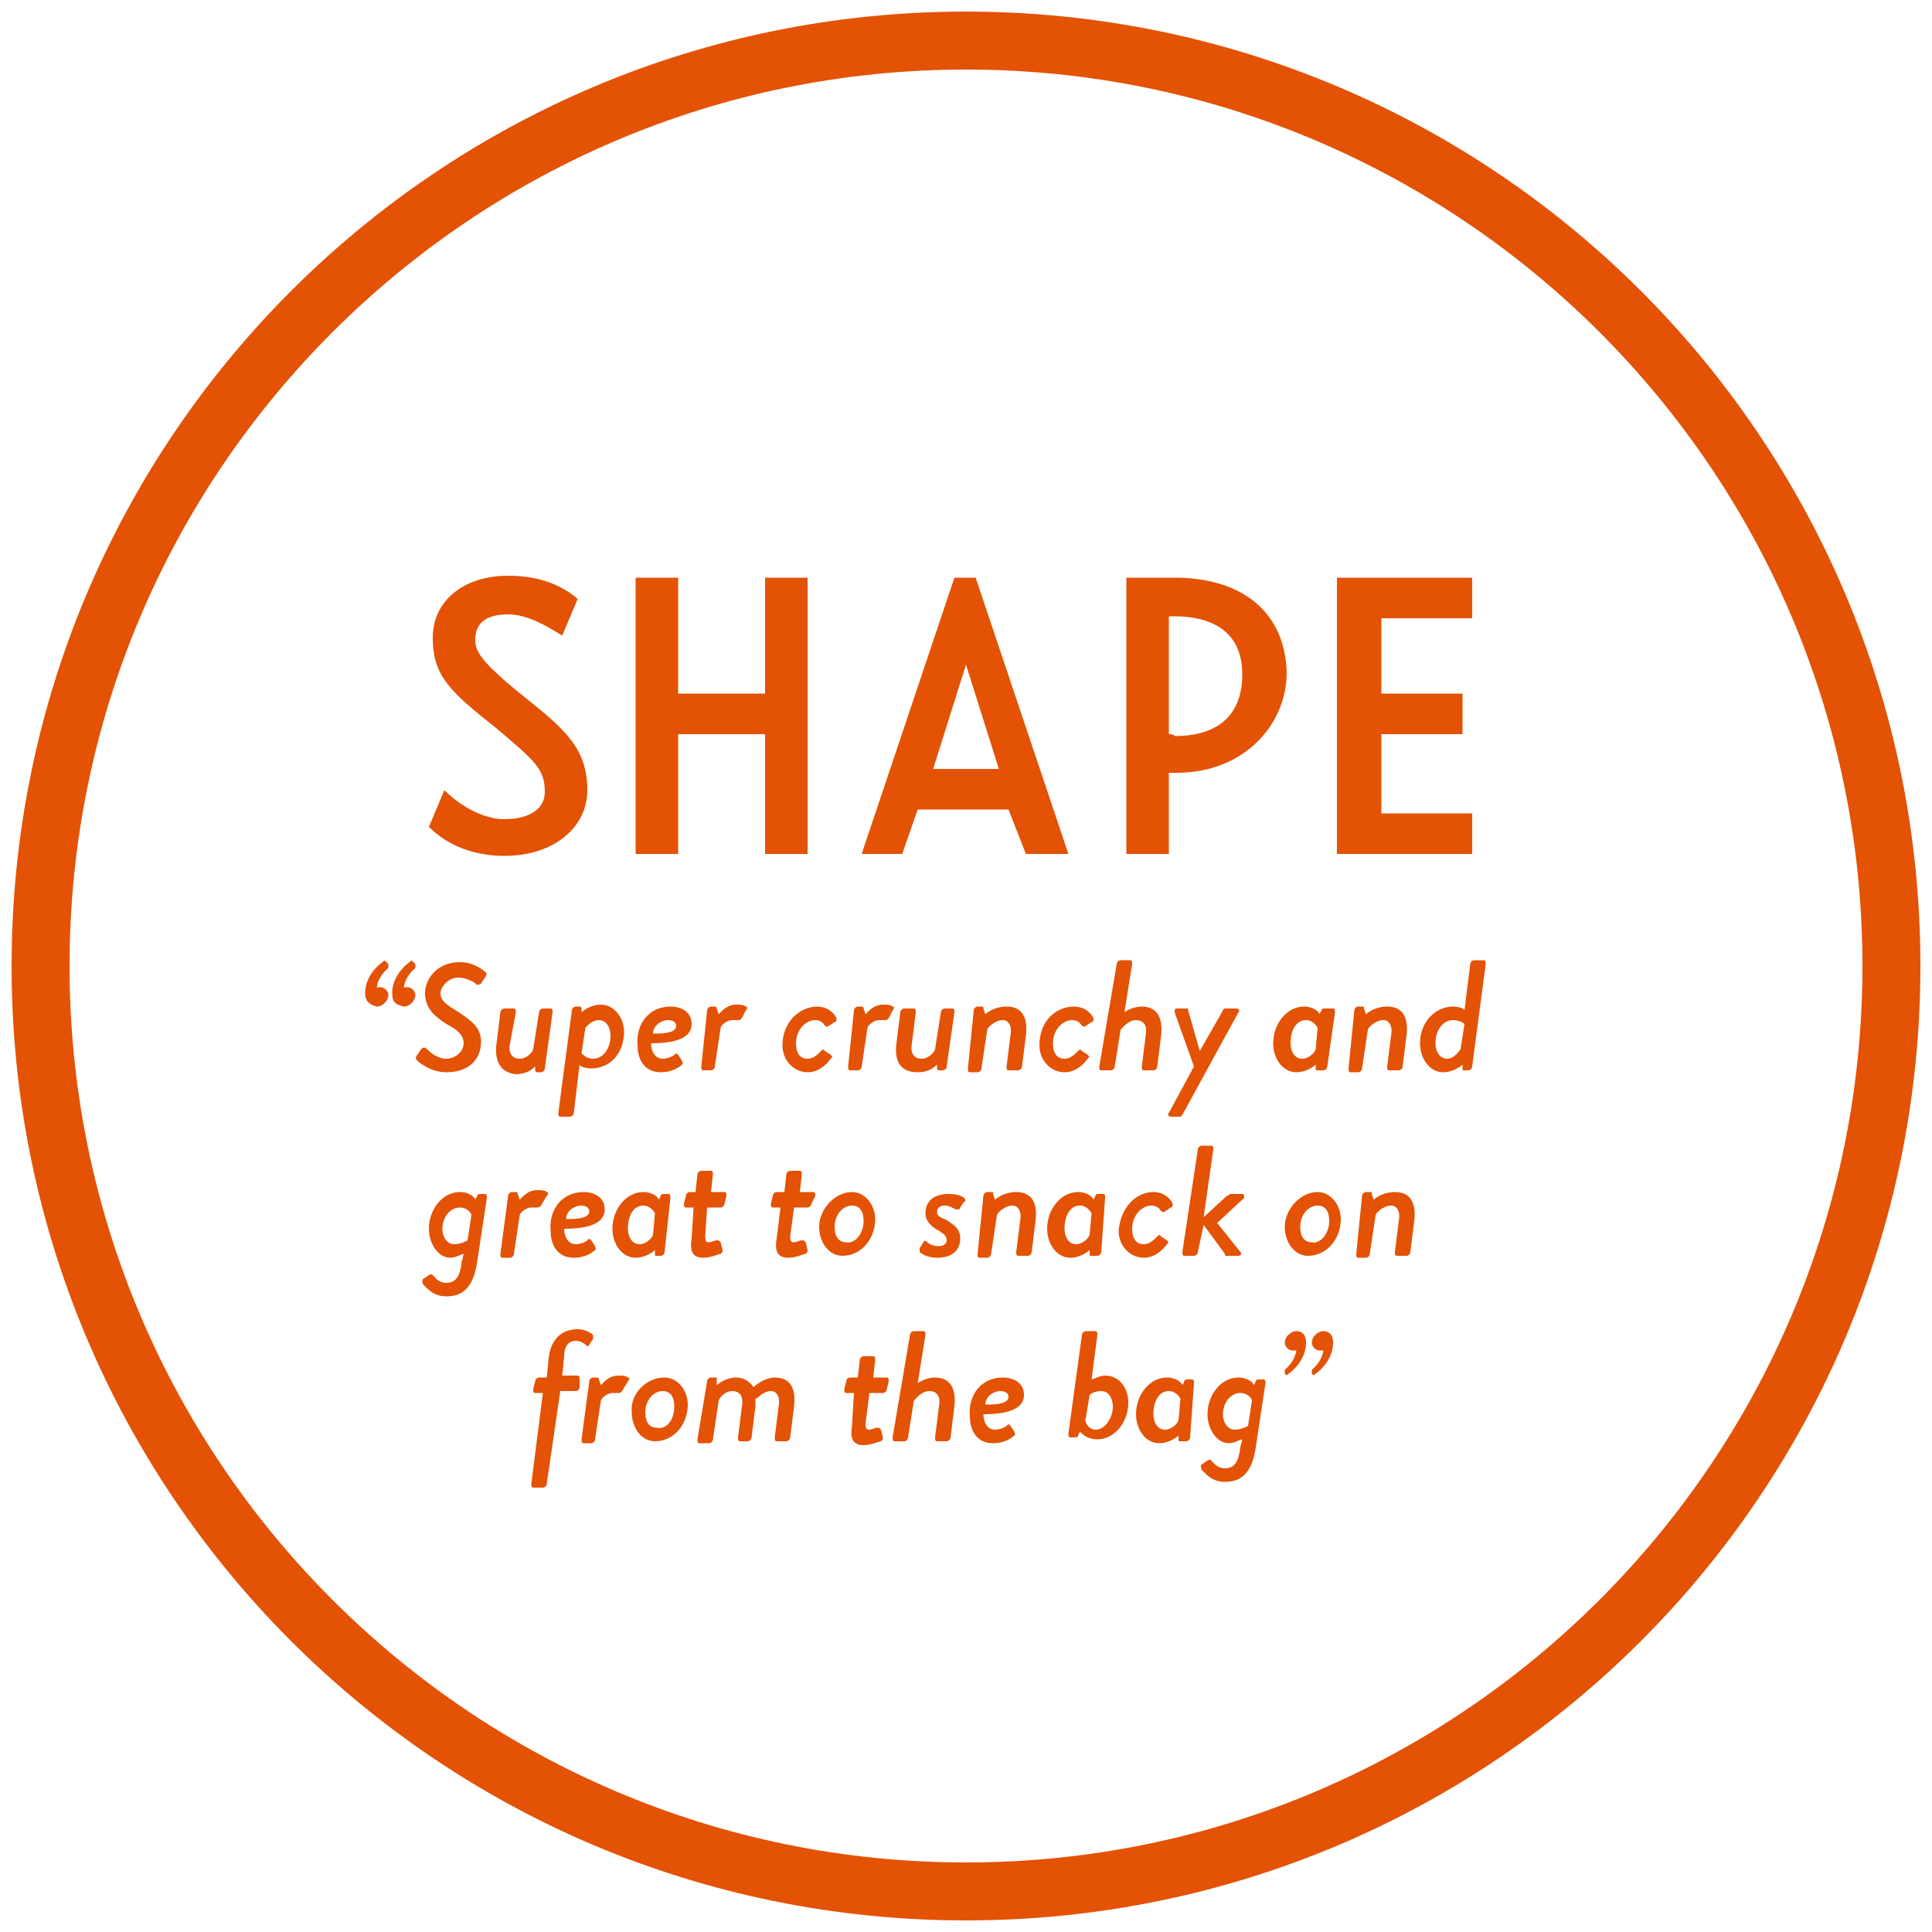 <?xml version="1.0" encoding="utf-8"?>
<!-- Generator: Adobe Illustrator 24.1.0, SVG Export Plug-In . SVG Version: 6.00 Build 0)  -->
<svg version="1.1" id="Layer_1" xmlns="http://www.w3.org/2000/svg" xmlns:xlink="http://www.w3.org/1999/xlink" x="0px" y="0px"
	 viewBox="0 0 100 100" style="enable-background:new 0 0 100 100;" xml:space="preserve">
<style type="text/css">
	.st0{fill:#E35205;}
	.st1{enable-background:new    ;}
</style>
<g>
	<path class="st0" d="M50,3.6c25.6,0,46.4,20.8,46.4,46.4S75.6,96.4,50,96.4S3.6,75.6,3.6,50S24.4,3.6,50,3.6 M50,0.6
		C22.7,0.6,0.6,22.7,0.6,50S22.7,99.4,50,99.4S99.4,77.3,99.4,50S77.3,0.6,50,0.6L50,0.6z"/>
</g>
<g>
	<g>
		<g class="st1">
			<path class="st0" d="M18.9,51.4c0-0.8,0.6-1.4,0.9-1.6c0.1-0.1,0.1-0.1,0.2,0l0.1,0.1c0,0,0,0.1,0,0.2c-0.1,0.1-0.5,0.4-0.6,1
				c0,0,0.1,0,0.2,0c0.2,0,0.4,0.2,0.4,0.4c0,0.3-0.3,0.6-0.6,0.6C19.2,52,18.9,51.9,18.9,51.4z M20.3,51.4c0-0.8,0.6-1.4,0.9-1.6
				c0.1-0.1,0.1-0.1,0.2,0l0.1,0.1c0,0,0,0.1,0,0.2c-0.1,0.1-0.5,0.4-0.6,1c0,0,0.1,0,0.2,0c0.2,0,0.4,0.2,0.4,0.4
				c0,0.3-0.3,0.6-0.6,0.6C20.5,52,20.3,51.9,20.3,51.4z"/>
			<path class="st0" d="M21.6,54.6l0.2-0.3c0.1-0.1,0.2-0.1,0.3,0c0.1,0.1,0.5,0.5,1,0.5c0.5,0,0.9-0.4,0.9-0.8c0-0.4-0.3-0.7-0.9-1
				c-0.6-0.4-1.1-0.8-1.1-1.6c0-0.7,0.6-1.6,1.8-1.6c0.7,0,1.2,0.4,1.3,0.5c0.1,0,0.1,0.2,0,0.3l-0.2,0.3c-0.1,0.1-0.2,0.1-0.3,0
				c-0.1-0.1-0.5-0.3-0.9-0.3c-0.5,0-0.9,0.5-0.9,0.8c0,0.4,0.3,0.6,0.8,0.9c0.6,0.4,1.3,0.8,1.3,1.6c0,1-0.7,1.6-1.8,1.6
				c-0.8,0-1.4-0.5-1.5-0.6C21.5,54.8,21.5,54.7,21.6,54.6z"/>
			<path class="st0" d="M25.7,54l0.2-1.6c0-0.1,0.1-0.2,0.2-0.2h0.5c0.1,0,0.1,0.1,0.1,0.2L26.4,54c-0.1,0.5,0.1,0.8,0.5,0.8
				c0.4,0,0.7-0.4,0.7-0.5l0.3-1.9c0-0.1,0.1-0.2,0.2-0.2h0.4c0.1,0,0.1,0.1,0.1,0.2l-0.4,2.9c0,0.1-0.1,0.2-0.2,0.2h-0.2
				c-0.1,0-0.1-0.1-0.1-0.1l0-0.2c-0.1,0.1-0.4,0.4-1,0.4C25.8,55.5,25.6,54.8,25.7,54z"/>
			<path class="st0" d="M29.7,57.6c0,0.1-0.1,0.2-0.2,0.2H29c-0.1,0-0.1-0.1-0.1-0.2l0.7-5.3c0-0.1,0.1-0.2,0.2-0.2h0.2
				c0,0,0.1,0,0.1,0.1l0,0.2c0.1-0.1,0.5-0.4,1-0.4c0.7,0,1.2,0.7,1.2,1.4c0,1.1-0.7,1.9-1.7,1.9c-0.3,0-0.6-0.1-0.6-0.2L29.7,57.6z
				 M30.7,54.8c0.5,0,0.9-0.5,0.9-1.2c0-0.4-0.2-0.8-0.6-0.8c-0.4,0-0.7,0.4-0.7,0.4l-0.2,1.3C30.1,54.5,30.3,54.8,30.7,54.8z"/>
			<path class="st0" d="M34.7,52.1c0.6,0,1.1,0.3,1.1,0.9c0,0.9-1.3,1-2.1,1c0,0.4,0.2,0.8,0.6,0.8c0.2,0,0.5-0.1,0.6-0.2
				c0.1-0.1,0.1-0.1,0.2,0l0.2,0.3c0,0.1,0.1,0.1,0,0.2c-0.2,0.2-0.6,0.4-1.1,0.4c-0.8,0-1.2-0.6-1.2-1.4
				C32.9,53,33.6,52.1,34.7,52.1z M35,53.1c0-0.2-0.2-0.3-0.4-0.3c-0.4,0-0.8,0.3-0.8,0.7C34.2,53.5,35,53.5,35,53.1z"/>
			<path class="st0" d="M36.6,52.3c0-0.1,0.1-0.2,0.2-0.2H37c0,0,0.1,0,0.1,0.1l0.1,0.3c0.1-0.1,0.4-0.5,0.9-0.5
				c0.2,0,0.4,0,0.5,0.1c0.1,0,0.1,0.1,0,0.2l-0.2,0.4c-0.1,0.1-0.1,0.1-0.2,0.1c0,0-0.2,0-0.3,0c-0.3,0-0.6,0.3-0.6,0.4l-0.3,2
				c0,0.1-0.1,0.2-0.2,0.2h-0.4c-0.1,0-0.1-0.1-0.1-0.2L36.6,52.3z"/>
			<path class="st0" d="M42.3,52.1c0.4,0,0.8,0.2,1,0.6c0,0.1,0,0.2-0.1,0.2l-0.3,0.2c-0.1,0.1-0.1,0-0.2,0
				c-0.1-0.2-0.3-0.3-0.5-0.3c-0.5,0-1,0.5-1,1.2c0,0.5,0.2,0.8,0.6,0.8c0.3,0,0.5-0.2,0.7-0.4c0.1-0.1,0.1-0.1,0.2,0l0.3,0.2
				c0.1,0.1,0.1,0.1,0,0.2c-0.3,0.4-0.7,0.7-1.2,0.7c-0.7,0-1.3-0.6-1.3-1.4C40.5,52.9,41.4,52.1,42.3,52.1z"/>
			<path class="st0" d="M44.2,52.3c0-0.1,0.1-0.2,0.2-0.2h0.2c0,0,0.1,0,0.1,0.1l0.1,0.3c0.1-0.1,0.4-0.5,0.9-0.5
				c0.2,0,0.4,0,0.5,0.1c0.1,0,0.1,0.1,0,0.2l-0.2,0.4c-0.1,0.1-0.1,0.1-0.2,0.1c0,0-0.2,0-0.3,0c-0.3,0-0.6,0.3-0.6,0.4l-0.3,2
				c0,0.1-0.1,0.2-0.2,0.2h-0.4c-0.1,0-0.1-0.1-0.1-0.2L44.2,52.3z"/>
			<path class="st0" d="M46.4,54l0.2-1.6c0-0.1,0.1-0.2,0.2-0.2h0.5c0.1,0,0.1,0.1,0.1,0.2L47.2,54c-0.1,0.5,0.1,0.8,0.5,0.8
				c0.4,0,0.7-0.4,0.7-0.5l0.3-1.9c0-0.1,0.1-0.2,0.2-0.2h0.4c0.1,0,0.1,0.1,0.1,0.2L49,55.2c0,0.1-0.1,0.2-0.2,0.2h-0.2
				c-0.1,0-0.1-0.1-0.1-0.1l0-0.2c-0.1,0.1-0.4,0.4-1,0.4C46.5,55.5,46.3,54.8,46.4,54z"/>
			<path class="st0" d="M50.4,52.3c0-0.1,0.1-0.2,0.2-0.2h0.2c0.1,0,0.1,0,0.1,0.1l0.1,0.3c0.1-0.1,0.5-0.4,1.1-0.4
				c0.9,0,1.1,0.7,1,1.5l-0.2,1.6c0,0.1-0.1,0.2-0.2,0.2h-0.5c-0.1,0-0.1-0.1-0.1-0.2l0.2-1.6c0.1-0.5-0.1-0.8-0.4-0.8
				c-0.4,0-0.8,0.4-0.8,0.5l-0.3,2c0,0.1-0.1,0.2-0.2,0.2h-0.4c-0.1,0-0.1-0.1-0.1-0.2L50.4,52.3z"/>
			<path class="st0" d="M55.6,52.1c0.4,0,0.8,0.2,1,0.6c0,0.1,0,0.2-0.1,0.2l-0.3,0.2c-0.1,0.1-0.1,0-0.2,0
				c-0.1-0.2-0.3-0.3-0.5-0.3c-0.5,0-1,0.5-1,1.2c0,0.5,0.2,0.8,0.6,0.8c0.3,0,0.5-0.2,0.7-0.4c0.1-0.1,0.1-0.1,0.2,0l0.3,0.2
				c0.1,0.1,0.1,0.1,0,0.2c-0.3,0.4-0.7,0.7-1.2,0.7c-0.7,0-1.3-0.6-1.3-1.4C53.8,52.9,54.6,52.1,55.6,52.1z"/>
			<path class="st0" d="M57.8,49.9c0-0.1,0.1-0.2,0.2-0.2h0.5c0.1,0,0.1,0.1,0.1,0.2l-0.4,2.5c0.1-0.1,0.5-0.3,0.9-0.3
				c0.8,0,1.1,0.6,1,1.5l-0.2,1.6c0,0.1-0.1,0.2-0.2,0.2h-0.5c-0.1,0-0.1-0.1-0.1-0.2l0.2-1.6c0.1-0.5-0.1-0.8-0.5-0.8
				c-0.4,0-0.7,0.4-0.8,0.5l-0.3,1.9c0,0.1-0.1,0.2-0.2,0.2h-0.5c-0.1,0-0.1-0.1-0.1-0.2L57.8,49.9z"/>
			<path class="st0" d="M60.8,52.4c0-0.1,0-0.2,0.1-0.2h0.5c0.1,0,0.1,0,0.1,0.1l0.6,2.1h0l1.2-2.1c0-0.1,0.1-0.1,0.2-0.1h0.5
				c0.1,0,0.2,0.1,0.1,0.2l-2.9,5.3c0,0-0.1,0.1-0.1,0.1h-0.5c-0.1,0-0.2-0.1-0.1-0.2l1.3-2.4L60.8,52.4z"/>
			<path class="st0" d="M68.7,55.2c0,0.1-0.1,0.2-0.2,0.2h-0.3c-0.1,0-0.1,0-0.1-0.1l0-0.2c-0.1,0.1-0.5,0.4-1,0.4
				c-0.7,0-1.2-0.7-1.2-1.5c0-1,0.7-1.9,1.6-1.9c0.5,0,0.8,0.3,0.8,0.4l0.1-0.2c0-0.1,0.1-0.1,0.2-0.1H69c0.1,0,0.1,0.1,0.1,0.2
				L68.7,55.2z M68.2,53.2c0,0-0.2-0.4-0.6-0.4c-0.5,0-0.8,0.5-0.8,1.2c0,0.4,0.2,0.8,0.6,0.8c0.4,0,0.7-0.4,0.7-0.5L68.2,53.2z"/>
			<path class="st0" d="M70.1,52.3c0-0.1,0.1-0.2,0.2-0.2h0.2c0.1,0,0.1,0,0.1,0.1l0.1,0.3c0.1-0.1,0.5-0.4,1.1-0.4
				c0.9,0,1.1,0.7,1,1.5l-0.2,1.6c0,0.1-0.1,0.2-0.2,0.2h-0.5c-0.1,0-0.1-0.1-0.1-0.2l0.2-1.6c0.1-0.5-0.1-0.8-0.4-0.8
				c-0.4,0-0.8,0.4-0.8,0.5l-0.3,2c0,0.1-0.1,0.2-0.2,0.2h-0.4c-0.1,0-0.1-0.1-0.1-0.2L70.1,52.3z"/>
			<path class="st0" d="M73.5,54c0-1.1,0.8-1.9,1.7-1.9c0.3,0,0.6,0.1,0.6,0.2l0.3-2.4c0-0.1,0.1-0.2,0.2-0.2h0.5
				c0.1,0,0.1,0.1,0.1,0.2l-0.7,5.3c0,0.1-0.1,0.2-0.2,0.2h-0.2c-0.1,0-0.1,0-0.1-0.1l0-0.2c-0.1,0.1-0.5,0.4-1,0.4
				C74,55.5,73.5,54.8,73.5,54z M75.6,54.3l0.2-1.3c0,0-0.2-0.2-0.6-0.2c-0.5,0-0.9,0.5-0.9,1.2c0,0.4,0.2,0.8,0.6,0.8
				C75.3,54.8,75.6,54.3,75.6,54.3z"/>
		</g>
		<g class="st1">
			<path class="st0" d="M22.2,63.6c0-1,0.7-1.9,1.6-1.9c0.5,0,0.8,0.3,0.8,0.4l0.1-0.2c0-0.1,0.1-0.1,0.2-0.1h0.2
				c0.1,0,0.1,0.1,0.1,0.2l-0.5,3.3c-0.2,1.4-0.8,1.8-1.6,1.8c-0.8,0-1.1-0.6-1.2-0.6c0-0.1-0.1-0.2,0-0.3l0.3-0.2
				c0,0,0.1-0.1,0.2,0s0.3,0.4,0.7,0.4c0.4,0,0.7-0.2,0.8-1.1l0.1-0.4c-0.1,0-0.4,0.2-0.7,0.2C22.7,65.1,22.2,64.4,22.2,63.6z
				 M24.2,64.2l0.2-1.3c0-0.1-0.2-0.4-0.6-0.4c-0.5,0-0.9,0.5-0.9,1.1c0,0.5,0.3,0.8,0.6,0.8C23.9,64.4,24.2,64.2,24.2,64.2z"/>
			<path class="st0" d="M26.3,61.9c0-0.1,0.1-0.2,0.2-0.2h0.2c0,0,0.1,0,0.1,0.1l0.1,0.3c0.1-0.1,0.4-0.5,0.9-0.5
				c0.2,0,0.4,0,0.5,0.1c0.1,0,0.1,0.1,0,0.2L28,62.4c-0.1,0.1-0.1,0.1-0.2,0.1c0,0-0.2,0-0.3,0c-0.3,0-0.6,0.3-0.6,0.4l-0.3,2
				c0,0.1-0.1,0.2-0.2,0.2H26c-0.1,0-0.1-0.1-0.1-0.2L26.3,61.9z"/>
			<path class="st0" d="M30.2,61.7c0.6,0,1.1,0.3,1.1,0.9c0,0.9-1.3,1-2.1,1c0,0.4,0.2,0.8,0.6,0.8c0.2,0,0.5-0.1,0.6-0.2
				c0.1-0.1,0.1-0.1,0.2,0l0.2,0.3c0,0.1,0.1,0.1,0,0.2c-0.2,0.2-0.6,0.4-1.1,0.4c-0.8,0-1.2-0.6-1.2-1.4
				C28.4,62.6,29.1,61.7,30.2,61.7z M30.5,62.7c0-0.2-0.2-0.3-0.4-0.3c-0.4,0-0.8,0.3-0.8,0.7C29.7,63.1,30.5,63.1,30.5,62.7z"/>
			<path class="st0" d="M34.4,64.8c0,0.1-0.1,0.2-0.2,0.2H34c-0.1,0-0.1,0-0.1-0.1l0-0.2c-0.1,0.1-0.5,0.4-1,0.4
				c-0.7,0-1.2-0.7-1.2-1.5c0-1,0.7-1.9,1.6-1.9c0.5,0,0.8,0.3,0.8,0.4l0.1-0.2c0-0.1,0.1-0.1,0.2-0.1h0.2c0.1,0,0.1,0.1,0.1,0.2
				L34.4,64.8z M33.9,62.8c0,0-0.2-0.4-0.6-0.4c-0.5,0-0.8,0.5-0.8,1.2c0,0.4,0.2,0.8,0.6,0.8c0.4,0,0.7-0.4,0.7-0.5L33.9,62.8z"/>
			<path class="st0" d="M35.9,62.5h-0.4c-0.1,0-0.1-0.1-0.1-0.2l0.1-0.4c0-0.1,0.1-0.2,0.2-0.2H36l0.1-0.9c0-0.1,0.1-0.2,0.2-0.2
				l0.5,0c0.1,0,0.1,0.1,0.1,0.2l-0.1,0.9h0.7c0.1,0,0.1,0.1,0.1,0.2l-0.1,0.4c0,0.1-0.1,0.2-0.2,0.2h-0.7L36.5,64
				c0,0.3,0.1,0.3,0.2,0.3c0.1,0,0.3-0.1,0.4-0.1c0.1,0,0.1,0,0.2,0.1l0.1,0.4c0,0.1,0,0.1-0.1,0.2c-0.1,0-0.5,0.2-0.9,0.2
				c-0.6,0-0.7-0.4-0.6-1L35.9,62.5z"/>
			<path class="st0" d="M40.4,62.5H40c-0.1,0-0.1-0.1-0.1-0.2l0.1-0.4c0-0.1,0.1-0.2,0.2-0.2h0.4l0.1-0.9c0-0.1,0.1-0.2,0.2-0.2
				l0.5,0c0.1,0,0.1,0.1,0.1,0.2l-0.1,0.9h0.7c0.1,0,0.1,0.1,0.1,0.2L42,62.3c0,0.1-0.1,0.2-0.2,0.2h-0.7L40.9,64
				c0,0.3,0.1,0.3,0.2,0.3c0.1,0,0.3-0.1,0.4-0.1c0.1,0,0.1,0,0.2,0.1l0.1,0.4c0,0.1,0,0.1-0.1,0.2c-0.1,0-0.5,0.2-0.9,0.2
				c-0.6,0-0.7-0.4-0.6-1L40.4,62.5z"/>
			<path class="st0" d="M44.1,61.7c0.7,0,1.2,0.7,1.2,1.4c0,1-0.7,1.9-1.7,1.9c-0.7,0-1.2-0.7-1.2-1.5
				C42.4,62.6,43.2,61.7,44.1,61.7z M44.7,63.2c0-0.5-0.2-0.8-0.6-0.8c-0.5,0-0.9,0.5-0.9,1.1c0,0.5,0.2,0.8,0.6,0.8
				C44.2,64.4,44.7,63.9,44.7,63.2z"/>
			<path class="st0" d="M47.6,64.6l0.2-0.3c0-0.1,0.1-0.1,0.2,0c0.1,0.1,0.3,0.2,0.6,0.2c0.2,0,0.4-0.1,0.4-0.3
				c0-0.2-0.1-0.3-0.4-0.5c-0.4-0.2-0.7-0.5-0.7-0.9c0-0.5,0.3-1,1.2-1c0.4,0,0.7,0.1,0.8,0.2c0.1,0.1,0.1,0.2,0,0.2l-0.2,0.3
				c0,0.1-0.1,0.1-0.2,0.1c-0.1,0-0.3-0.2-0.6-0.2c-0.2,0-0.4,0.1-0.4,0.3c0,0.2,0.1,0.3,0.4,0.4c0.5,0.3,0.8,0.5,0.8,1
				c0,0.6-0.4,1-1.2,1c-0.5,0-0.8-0.2-0.9-0.3C47.6,64.7,47.6,64.6,47.6,64.6z"/>
			<path class="st0" d="M50.9,61.9c0-0.1,0.1-0.2,0.2-0.2h0.2c0.1,0,0.1,0,0.1,0.1l0.1,0.3c0.1-0.1,0.5-0.4,1.1-0.4
				c0.9,0,1.1,0.7,1,1.5l-0.2,1.6c0,0.1-0.1,0.2-0.2,0.2h-0.5c-0.1,0-0.1-0.1-0.1-0.2l0.2-1.6c0.1-0.5-0.1-0.8-0.4-0.8
				c-0.4,0-0.8,0.4-0.8,0.5l-0.3,2c0,0.1-0.1,0.2-0.2,0.2h-0.4c-0.1,0-0.1-0.1-0.1-0.2L50.9,61.9z"/>
			<path class="st0" d="M57,64.8c0,0.1-0.1,0.2-0.2,0.2h-0.3c-0.1,0-0.1,0-0.1-0.1l0-0.2c-0.1,0.1-0.5,0.4-1,0.4
				c-0.7,0-1.2-0.7-1.2-1.5c0-1,0.7-1.9,1.6-1.9c0.5,0,0.8,0.3,0.8,0.4l0.1-0.2c0-0.1,0.1-0.1,0.2-0.1h0.2c0.1,0,0.1,0.1,0.1,0.2
				L57,64.8z M56.5,62.8c0,0-0.2-0.4-0.6-0.4c-0.5,0-0.8,0.5-0.8,1.2c0,0.4,0.2,0.8,0.6,0.8c0.4,0,0.7-0.4,0.7-0.5L56.5,62.8z"/>
			<path class="st0" d="M59.7,61.7c0.4,0,0.8,0.2,1,0.6c0,0.1,0,0.2-0.1,0.2l-0.3,0.2c-0.1,0.1-0.1,0-0.2,0
				c-0.1-0.2-0.3-0.3-0.5-0.3c-0.5,0-1,0.5-1,1.2c0,0.5,0.2,0.8,0.6,0.8c0.3,0,0.5-0.2,0.7-0.4c0.1-0.1,0.1-0.1,0.2,0l0.3,0.2
				c0.1,0.1,0.1,0.1,0,0.2c-0.3,0.4-0.7,0.7-1.2,0.7c-0.7,0-1.3-0.6-1.3-1.4C58,62.5,58.8,61.7,59.7,61.7z"/>
			<path class="st0" d="M62,59.5c0-0.1,0.1-0.2,0.2-0.2h0.5c0.1,0,0.1,0.1,0.1,0.2L62.3,63l1.2-1.1c0.1,0,0.1-0.1,0.2-0.1h0.6
				c0.1,0,0.1,0.1,0.1,0.2L63,63.3l1.2,1.5c0.1,0.1,0,0.2-0.1,0.2h-0.6c-0.1,0-0.1,0-0.1-0.1l-1.1-1.5L62,64.8
				c0,0.1-0.1,0.2-0.2,0.2h-0.5c-0.1,0-0.1-0.1-0.1-0.2L62,59.5z"/>
			<path class="st0" d="M68.2,61.7c0.7,0,1.2,0.7,1.2,1.4c0,1-0.7,1.9-1.7,1.9c-0.7,0-1.2-0.7-1.2-1.5
				C66.5,62.6,67.3,61.7,68.2,61.7z M68.8,63.2c0-0.5-0.2-0.8-0.6-0.8c-0.5,0-0.9,0.5-0.9,1.1c0,0.5,0.2,0.8,0.6,0.8
				C68.3,64.4,68.8,63.9,68.8,63.2z"/>
			<path class="st0" d="M70.5,61.9c0-0.1,0.1-0.2,0.2-0.2h0.2c0.1,0,0.1,0,0.1,0.1l0.1,0.3c0.1-0.1,0.5-0.4,1.1-0.4
				c0.9,0,1.1,0.7,1,1.5l-0.2,1.6c0,0.1-0.1,0.2-0.2,0.2h-0.5c-0.1,0-0.1-0.1-0.1-0.2l0.2-1.6c0.1-0.5-0.1-0.8-0.4-0.8
				c-0.4,0-0.8,0.4-0.8,0.5l-0.3,2c0,0.1-0.1,0.2-0.2,0.2h-0.4c-0.1,0-0.1-0.1-0.1-0.2L70.5,61.9z"/>
		</g>
		<g class="st1">
			<path class="st0" d="M28.1,72.1h-0.4c-0.1,0-0.1-0.1-0.1-0.2l0.1-0.4c0-0.1,0.1-0.2,0.2-0.2h0.4l0.1-1c0.1-1,0.7-1.5,1.5-1.5
				c0.4,0,0.7,0.2,0.8,0.3c0,0,0,0.1,0,0.2l-0.2,0.3c0,0.1-0.1,0.1-0.2,0c-0.1-0.1-0.3-0.2-0.5-0.2c-0.3,0-0.6,0.2-0.6,0.8l-0.1,1
				h0.8c0.1,0,0.1,0.1,0.1,0.2l0,0.4c0,0.1-0.1,0.2-0.2,0.2h-0.8l-0.7,4.8c0,0.1-0.1,0.2-0.2,0.2h-0.5c-0.1,0-0.1-0.1-0.1-0.2
				L28.1,72.1z"/>
			<path class="st0" d="M30.5,71.5c0-0.1,0.1-0.2,0.2-0.2h0.2c0,0,0.1,0,0.1,0.1l0.1,0.3c0.1-0.1,0.4-0.5,0.9-0.5
				c0.2,0,0.4,0,0.5,0.1c0.1,0,0.1,0.1,0,0.2L32.2,72c-0.1,0.1-0.1,0.1-0.2,0.1c0,0-0.2,0-0.3,0c-0.3,0-0.6,0.3-0.6,0.4l-0.3,2
				c0,0.1-0.1,0.2-0.2,0.2h-0.4c-0.1,0-0.1-0.1-0.1-0.2L30.5,71.5z"/>
			<path class="st0" d="M34.4,71.3c0.7,0,1.2,0.7,1.2,1.4c0,1-0.7,1.9-1.7,1.9c-0.7,0-1.2-0.7-1.2-1.5
				C32.6,72.2,33.4,71.3,34.4,71.3z M34.9,72.8c0-0.5-0.2-0.8-0.6-0.8c-0.5,0-0.9,0.5-0.9,1.1c0,0.5,0.2,0.8,0.6,0.8
				C34.5,74,34.9,73.5,34.9,72.8z"/>
			<path class="st0" d="M36.6,71.5c0-0.1,0.1-0.2,0.2-0.2H37c0.1,0,0.1,0,0.1,0.1l0,0.3c0.1-0.1,0.5-0.4,1-0.4
				c0.4,0,0.7,0.2,0.9,0.5c0.1-0.1,0.6-0.5,1.1-0.5c0.9,0,1.1,0.7,1,1.5l-0.2,1.6c0,0.1-0.1,0.2-0.2,0.2h-0.5
				c-0.1,0-0.1-0.1-0.1-0.2l0.2-1.6c0.1-0.5-0.1-0.8-0.4-0.8c-0.4,0-0.7,0.4-0.8,0.4c0,0.1,0,0.2,0,0.4l-0.2,1.6
				c0,0.1-0.1,0.2-0.2,0.2h-0.4c-0.1,0-0.1-0.1-0.1-0.2l0.2-1.6c0.1-0.5-0.1-0.8-0.5-0.8s-0.7,0.4-0.7,0.5l-0.3,2
				c0,0.1-0.1,0.2-0.2,0.2h-0.5c-0.1,0-0.1-0.1-0.1-0.2L36.6,71.5z"/>
			<path class="st0" d="M44.2,72.1h-0.4c-0.1,0-0.1-0.1-0.1-0.2l0.1-0.4c0-0.1,0.1-0.2,0.2-0.2h0.4l0.1-0.9c0-0.1,0.1-0.2,0.2-0.2
				l0.5,0c0.1,0,0.1,0.1,0.1,0.2l-0.1,0.9h0.7c0.1,0,0.1,0.1,0.1,0.2l-0.1,0.4c0,0.1-0.1,0.2-0.2,0.2H45l-0.2,1.6
				c0,0.3,0.1,0.3,0.2,0.3c0.1,0,0.3-0.1,0.4-0.1c0.1,0,0.1,0,0.2,0.1l0.1,0.4c0,0.1,0,0.1-0.1,0.2c-0.1,0-0.5,0.2-0.9,0.2
				c-0.6,0-0.7-0.4-0.6-1L44.2,72.1z"/>
			<path class="st0" d="M47.1,69.1c0-0.1,0.1-0.2,0.2-0.2h0.5c0.1,0,0.1,0.1,0.1,0.2l-0.4,2.5c0.1-0.1,0.5-0.3,0.9-0.3
				c0.8,0,1.1,0.6,1,1.5l-0.2,1.6c0,0.1-0.1,0.2-0.2,0.2h-0.5c-0.1,0-0.1-0.1-0.1-0.2l0.2-1.6c0.1-0.5-0.1-0.8-0.5-0.8
				c-0.4,0-0.7,0.4-0.8,0.5l-0.3,1.9c0,0.1-0.1,0.2-0.2,0.2h-0.5c-0.1,0-0.1-0.1-0.1-0.2L47.1,69.1z"/>
			<path class="st0" d="M51.9,71.3c0.6,0,1.1,0.3,1.1,0.9c0,0.9-1.3,1-2.1,1c0,0.4,0.2,0.8,0.6,0.8c0.2,0,0.5-0.1,0.6-0.2
				c0.1-0.1,0.1-0.1,0.2,0l0.2,0.3c0,0.1,0.1,0.1,0,0.2c-0.2,0.2-0.6,0.4-1.1,0.4c-0.8,0-1.2-0.6-1.2-1.4
				C50.1,72.2,50.8,71.3,51.9,71.3z M52.2,72.3c0-0.2-0.2-0.3-0.4-0.3c-0.4,0-0.8,0.3-0.8,0.7C51.4,72.7,52.2,72.7,52.2,72.3z"/>
			<path class="st0" d="M56,69.1c0-0.1,0.1-0.2,0.2-0.2h0.5c0.1,0,0.1,0.1,0.1,0.2l-0.3,2.3c0.1,0,0.4-0.2,0.7-0.2
				c0.7,0,1.2,0.6,1.2,1.4c0,1-0.7,1.9-1.6,1.9c-0.6,0-0.9-0.4-0.9-0.4l-0.1,0.2c0,0.1-0.1,0.1-0.2,0.1h-0.2c-0.1,0-0.1-0.1-0.1-0.2
				L56,69.1z M56.7,74c0.5,0,0.9-0.6,0.9-1.2c0-0.4-0.2-0.8-0.6-0.8c-0.4,0-0.6,0.2-0.6,0.2l-0.2,1.2C56.1,73.5,56.3,74,56.7,74z"/>
			<path class="st0" d="M61.6,74.4c0,0.1-0.1,0.2-0.2,0.2h-0.3c-0.1,0-0.1,0-0.1-0.1l0-0.2c-0.1,0.1-0.5,0.4-1,0.4
				c-0.7,0-1.2-0.7-1.2-1.5c0-1,0.7-1.9,1.6-1.9c0.5,0,0.8,0.3,0.8,0.4l0.1-0.2c0-0.1,0.1-0.1,0.2-0.1h0.2c0.1,0,0.1,0.1,0.1,0.2
				L61.6,74.4z M61.1,72.4c0,0-0.2-0.4-0.6-0.4c-0.5,0-0.8,0.5-0.8,1.2c0,0.4,0.2,0.8,0.6,0.8c0.4,0,0.7-0.4,0.7-0.5L61.1,72.4z"/>
			<path class="st0" d="M62.5,73.2c0-1,0.7-1.9,1.6-1.9c0.5,0,0.8,0.3,0.8,0.4l0.1-0.2c0-0.1,0.1-0.1,0.2-0.1h0.2
				c0.1,0,0.1,0.1,0.1,0.2l-0.5,3.3c-0.2,1.4-0.8,1.8-1.6,1.8c-0.8,0-1.1-0.6-1.2-0.6c0-0.1-0.1-0.2,0-0.3l0.3-0.2
				c0,0,0.1-0.1,0.2,0s0.3,0.4,0.7,0.4c0.4,0,0.7-0.2,0.8-1.1l0.1-0.4c-0.1,0-0.4,0.2-0.7,0.2C63,74.7,62.5,74,62.5,73.2z
				 M64.6,73.8l0.2-1.3c0-0.1-0.2-0.4-0.6-0.4c-0.5,0-0.9,0.5-0.9,1.1c0,0.5,0.3,0.8,0.6,0.8C64.3,74,64.6,73.8,64.6,73.8z"/>
			<path class="st0" d="M66.5,71.1c0,0,0-0.1,0-0.2c0.1-0.1,0.5-0.4,0.6-1c0,0-0.1,0-0.2,0c-0.2,0-0.4-0.2-0.4-0.4
				c0-0.3,0.3-0.6,0.6-0.6c0.2,0,0.5,0.1,0.5,0.6c0,0.8-0.6,1.4-0.9,1.6c-0.1,0.1-0.1,0.1-0.2,0L66.5,71.1z M67.9,71.1
				c0,0,0-0.1,0-0.2c0.1-0.1,0.5-0.4,0.6-1c0,0-0.1,0-0.2,0c-0.2,0-0.4-0.2-0.4-0.4c0-0.3,0.3-0.6,0.6-0.6c0.2,0,0.5,0.1,0.5,0.6
				c0,0.8-0.6,1.4-0.9,1.6c-0.1,0.1-0.1,0.1-0.2,0L67.9,71.1z"/>
		</g>
	</g>
	<g>
		<path class="st0" d="M53.1,44.2h2.2l-4.8-14.3h-1.1l-4.8,14.3h2.1l0.8-2.3h4.7L53.1,44.2z M39.6,35.9h-4.5v-6h-2.2v14.3h2.2V38
			h4.5v6.2h2.2V29.9h-2.2V35.9z M51.7,39.8h-3.4l1.7-5.4L51.7,39.8z M60.5,38v-6.1h0.3c1.8,0,3.5,0.7,3.5,3c0,2.4-1.6,3.2-3.5,3.2
			C60.8,38,60.5,38,60.5,38z M76.2,32v-2.1h-7v14.3h7v-2.1h-4.7V38h4.2v-2.1h-4.2V32H76.2z M60.8,29.9h-2.5v14.3h2.2V40h0.4
			c3.5,0,5.7-2.5,5.7-5.2C66.5,31.6,64.2,29.9,60.8,29.9 M26.1,44.3c2.6,0,4.3-1.5,4.3-3.4c0-2.1-1.1-3.1-3.1-4.7
			c-2.5-2-2.7-2.5-2.7-3.1c0-0.8,0.5-1.3,1.7-1.3c1,0,2,0.6,2.8,1.1l0.8-1.9c-0.7-0.6-1.8-1.2-3.6-1.2c-2.3,0-3.9,1.3-3.9,3.2
			c0,2,0.9,2.8,3.3,4.7c2,1.7,2.5,2.1,2.5,3.3c0,0.8-0.7,1.4-2.1,1.4c-1.1,0-2.3-0.7-3.1-1.5l-0.8,1.9
			C23.2,43.8,24.6,44.3,26.1,44.3"/>
	</g>
</g>
</svg>
